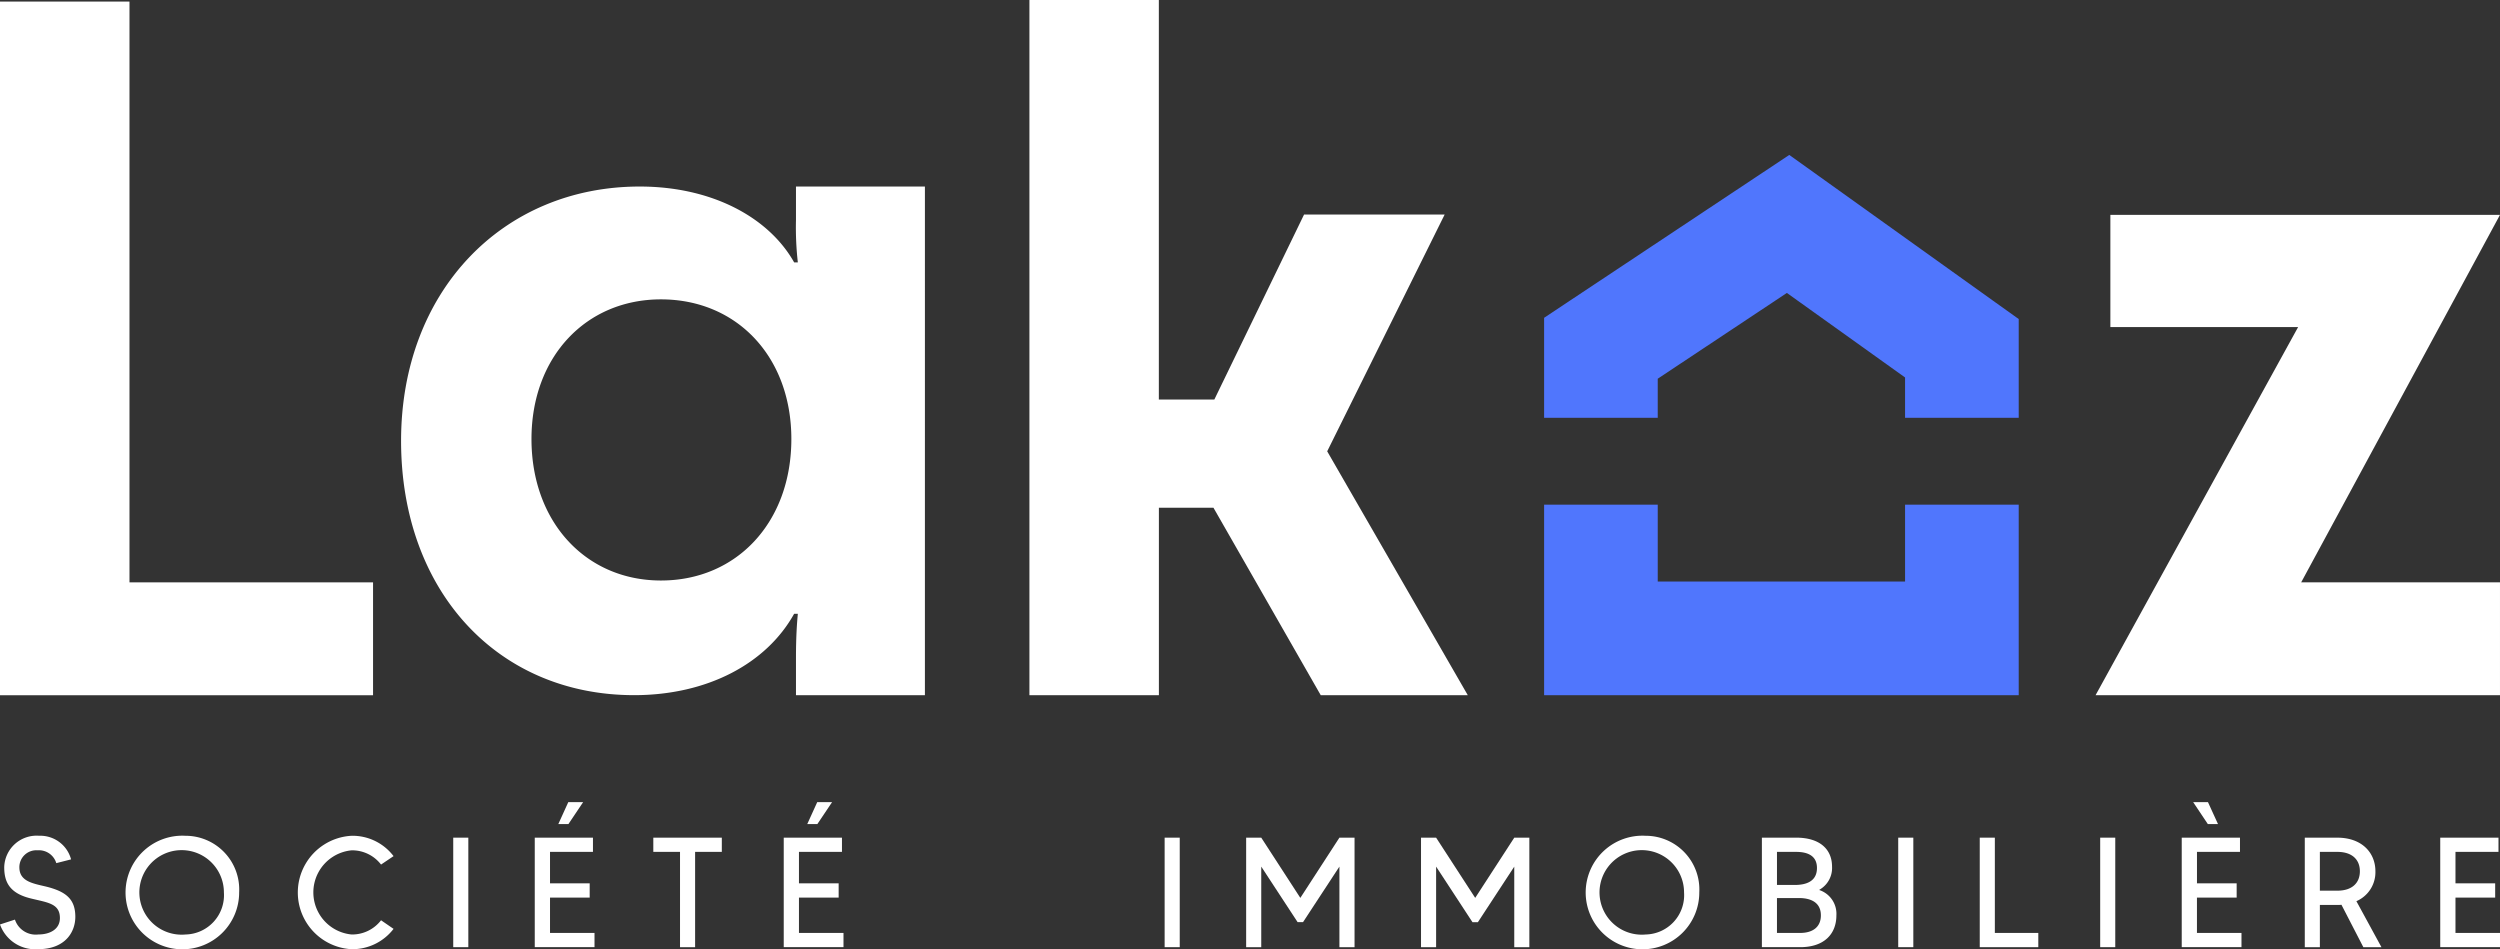 <svg xmlns="http://www.w3.org/2000/svg" width="221.203" height="83.986" viewBox="0 0 221.203 83.986">
  <rect x="0" y="0" width="221.203" height="83.986" fill="#333333" stroke="none"/>
  <g id="Logo_LAKAZ_250x135" data-name="Logo LAKAZ 250x135" transform="translate(-30.364 -32.204)">
    <path id="Tracé_32488" data-name="Tracé 32488" d="M60.729,68.83c0,13.257,8.51,22.5,20.621,22.5,6.465,0,11.7-2.782,14.157-7.2h.327c-.082.9-.164,2.046-.164,3.928v3.273h11.408V46.327H95.67v2.946a27.736,27.736,0,0,0,.164,3.764h-.327c-2.209-3.928-7.2-6.71-13.666-6.71C69.73,46.327,60.729,55.573,60.729,68.83ZM83.723,81.186c-6.628,0-11.456-5.155-11.456-12.52,0-7.283,4.828-12.356,11.456-12.356,6.71,0,11.538,5.073,11.538,12.356C95.261,76.031,90.433,81.186,83.723,81.186Z" transform="translate(5.123 2.382)" fill="#fff"/>
    <path id="Tracé_32489" data-name="Tracé 32489" d="M30.364,93.7H63.372V83.712H41.821V32.323H30.364Z" transform="translate(0 0.02)" fill="#fff"/>
    <path id="Tracé_32490" data-name="Tracé 32490" d="M134.076,93.715h13.011L134.648,72.137l10.392-20.948H132.6l-7.938,16.366h-4.91V32.2H108.3V93.715h11.456V77.129h4.828Z" transform="translate(13.148 0)" fill="#fff"/>
    <path id="Tracé_32491" data-name="Tracé 32491" d="M190.326,58.4h16.612L189.017,90.971H224.8V80.988H207.208L224.8,48.472H190.326Z" transform="translate(26.766 2.744)" fill="#fff"/>
    <path id="Tracé_32492" data-name="Tracé 32492" d="M171.779,45.95l-2.819-2.016-2.887,1.918-16.561,11-2.246,1.492v8.849h10.054V63.735l11.428-7.59,10.456,7.479v3.568H189.26V58.454l-2.1-1.5ZM157.321,74.88v6.8h21.884v-6.8H189.26V91.736H147.267V74.88Z" transform="translate(19.722 1.979)" fill="#5076fd" fill-rule="evenodd"/>
    <path id="Tracé_32493" data-name="Tracé 32493" d="M34.4,99.965c-1.188-.277-2.323-.471-2.323-1.7a1.5,1.5,0,0,1,1.616-1.5A1.6,1.6,0,0,1,35.345,97.9l1.308-.332a2.82,2.82,0,0,0-2.831-2.09,2.865,2.865,0,0,0-3.084,2.782c0,1.26.427,2.284,2.31,2.754,1.482.374,2.617.43,2.617,1.745,0,1-.895,1.453-1.909,1.453a1.937,1.937,0,0,1-2.07-1.315l-1.322.429a3.309,3.309,0,0,0,3.365,2.188c2.4,0,3.3-1.509,3.3-2.866C37.027,101.086,36.213,100.408,34.4,99.965Z" transform="translate(0 10.675)" fill="#fff"/>
    <path id="Tracé_32494" data-name="Tracé 32494" d="M45.1,95.48a5.026,5.026,0,1,0,4.74,5.011A4.751,4.751,0,0,0,45.1,95.48Zm0,8.734a3.74,3.74,0,1,1,3.391-3.723A3.478,3.478,0,0,1,45.1,104.214Z" transform="translate(1.684 10.675)" fill="#fff"/>
    <path id="Tracé_32495" data-name="Tracé 32495" d="M57.674,104.214a3.74,3.74,0,0,1,0-7.447,3.226,3.226,0,0,1,2.6,1.26l1.108-.747a4.568,4.568,0,0,0-3.712-1.8,5.025,5.025,0,0,0,0,10.036,4.605,4.605,0,0,0,3.712-1.8l-1.108-.761A3.227,3.227,0,0,1,57.674,104.214Z" transform="translate(3.805 10.675)" fill="#fff"/>
    <path id="Tracé_32496" data-name="Tracé 32496" d="M64.678,95.622v9.69h1.335v-9.69Z" transform="translate(5.789 10.699)" fill="#fff"/>
    <path id="Tracé_32497" data-name="Tracé 32497" d="M72.2,104.506v-3.129H75.71v-1.26H72.2V97.335H76v-1.26H70.85v9.69h5.287v-1.26Zm1.616-11.572-.881,1.938h.895l1.3-1.938Z" transform="translate(6.83 10.245)" fill="#fff"/>
    <path id="Tracé_32498" data-name="Tracé 32498" d="M85.888,95.622H79.826v1.26h2.363v8.43h1.335v-8.43h2.363Z" transform="translate(8.344 10.699)" fill="#fff"/>
    <path id="Tracé_32499" data-name="Tracé 32499" d="M91.047,104.506v-3.129h3.512v-1.26H91.047V97.335h3.805v-1.26H89.7v9.69h5.287v-1.26Zm1.616-11.572-.881,1.938h.895l1.3-1.938Z" transform="translate(10.01 10.245)" fill="#fff"/>
    <path id="Tracé_32500" data-name="Tracé 32500" d="M118.537,95.622v9.69h1.336v-9.69Z" transform="translate(14.875 10.699)" fill="#fff"/>
    <path id="Tracé_32501" data-name="Tracé 32501" d="M132.961,95.622l-3.458,5.33-3.458-5.33h-1.336v9.69h1.336V98.183l3.217,4.914h.48l3.219-4.914v7.129H134.3v-9.69Z" transform="translate(15.916 10.699)" fill="#fff"/>
    <path id="Tracé_32502" data-name="Tracé 32502" d="M146.2,95.622l-3.458,5.33-3.458-5.33h-1.336v9.69h1.336V98.183L142.5,103.1h.481l3.217-4.914v7.129h1.335v-9.69Z" transform="translate(18.149 10.699)" fill="#fff"/>
    <path id="Tracé_32503" data-name="Tracé 32503" d="M155.645,95.48a5.026,5.026,0,1,0,4.74,5.011A4.751,4.751,0,0,0,155.645,95.48Zm0,8.734a3.74,3.74,0,1,1,3.392-3.723A3.478,3.478,0,0,1,155.645,104.214Z" transform="translate(20.334 10.675)" fill="#fff"/>
    <path id="Tracé_32504" data-name="Tracé 32504" d="M168.841,100.259v-.028a2.21,2.21,0,0,0,1.121-2.035c0-1.55-1.081-2.575-3.178-2.575h-3.03v9.69h3.392c2.149,0,3.2-1.191,3.2-2.811A2.217,2.217,0,0,0,168.841,100.259Zm-2.057-3.378c.962,0,1.843.3,1.843,1.426,0,1.19-.962,1.5-1.963,1.5h-1.575V96.881Zm.361,7.17h-2.057v-3.087h1.937c1,0,1.949.346,1.949,1.536C168.975,103.526,168.254,104.052,167.146,104.052Z" transform="translate(22.504 10.699)" fill="#fff"/>
    <path id="Tracé_32505" data-name="Tracé 32505" d="M174.076,95.622v9.69h1.336v-9.69Z" transform="translate(24.245 10.699)" fill="#fff"/>
    <path id="Tracé_32506" data-name="Tracé 32506" d="M181.584,104.052v-8.43h-1.336v9.69h5.181v-1.26Z" transform="translate(25.286 10.699)" fill="#fff"/>
    <path id="Tracé_32507" data-name="Tracé 32507" d="M189.366,95.622v9.69H190.7v-9.69Z" transform="translate(26.825 10.699)" fill="#fff"/>
    <path id="Tracé_32508" data-name="Tracé 32508" d="M196.887,104.506v-3.129H200.4v-1.26h-3.511V97.335h3.805v-1.26h-5.154v9.69h5.287v-1.26Zm.975-11.572h-1.309l1.295,1.938h.9Z" transform="translate(27.866 10.245)" fill="#fff"/>
    <path id="Tracé_32509" data-name="Tracé 32509" d="M211.639,105.312l-2.217-4.069a2.791,2.791,0,0,0,1.683-2.644c0-1.675-1.228-2.976-3.365-2.976h-2.884v9.69h1.335v-3.738h1.55a2.868,2.868,0,0,0,.36-.014l1.937,3.752Zm-5.448-5V96.881h1.55c1.295,0,1.989.678,1.989,1.716s-.694,1.716-1.989,1.716Z" transform="translate(29.438 10.699)" fill="#fff"/>
    <path id="Tracé_32510" data-name="Tracé 32510" d="M216.46,104.052v-3.129h3.512v-1.26H216.46V96.881h3.805v-1.26h-5.154v9.69H220.4v-1.26Z" transform="translate(31.168 10.699)" fill="#fff"/>
  </g>
</svg>
